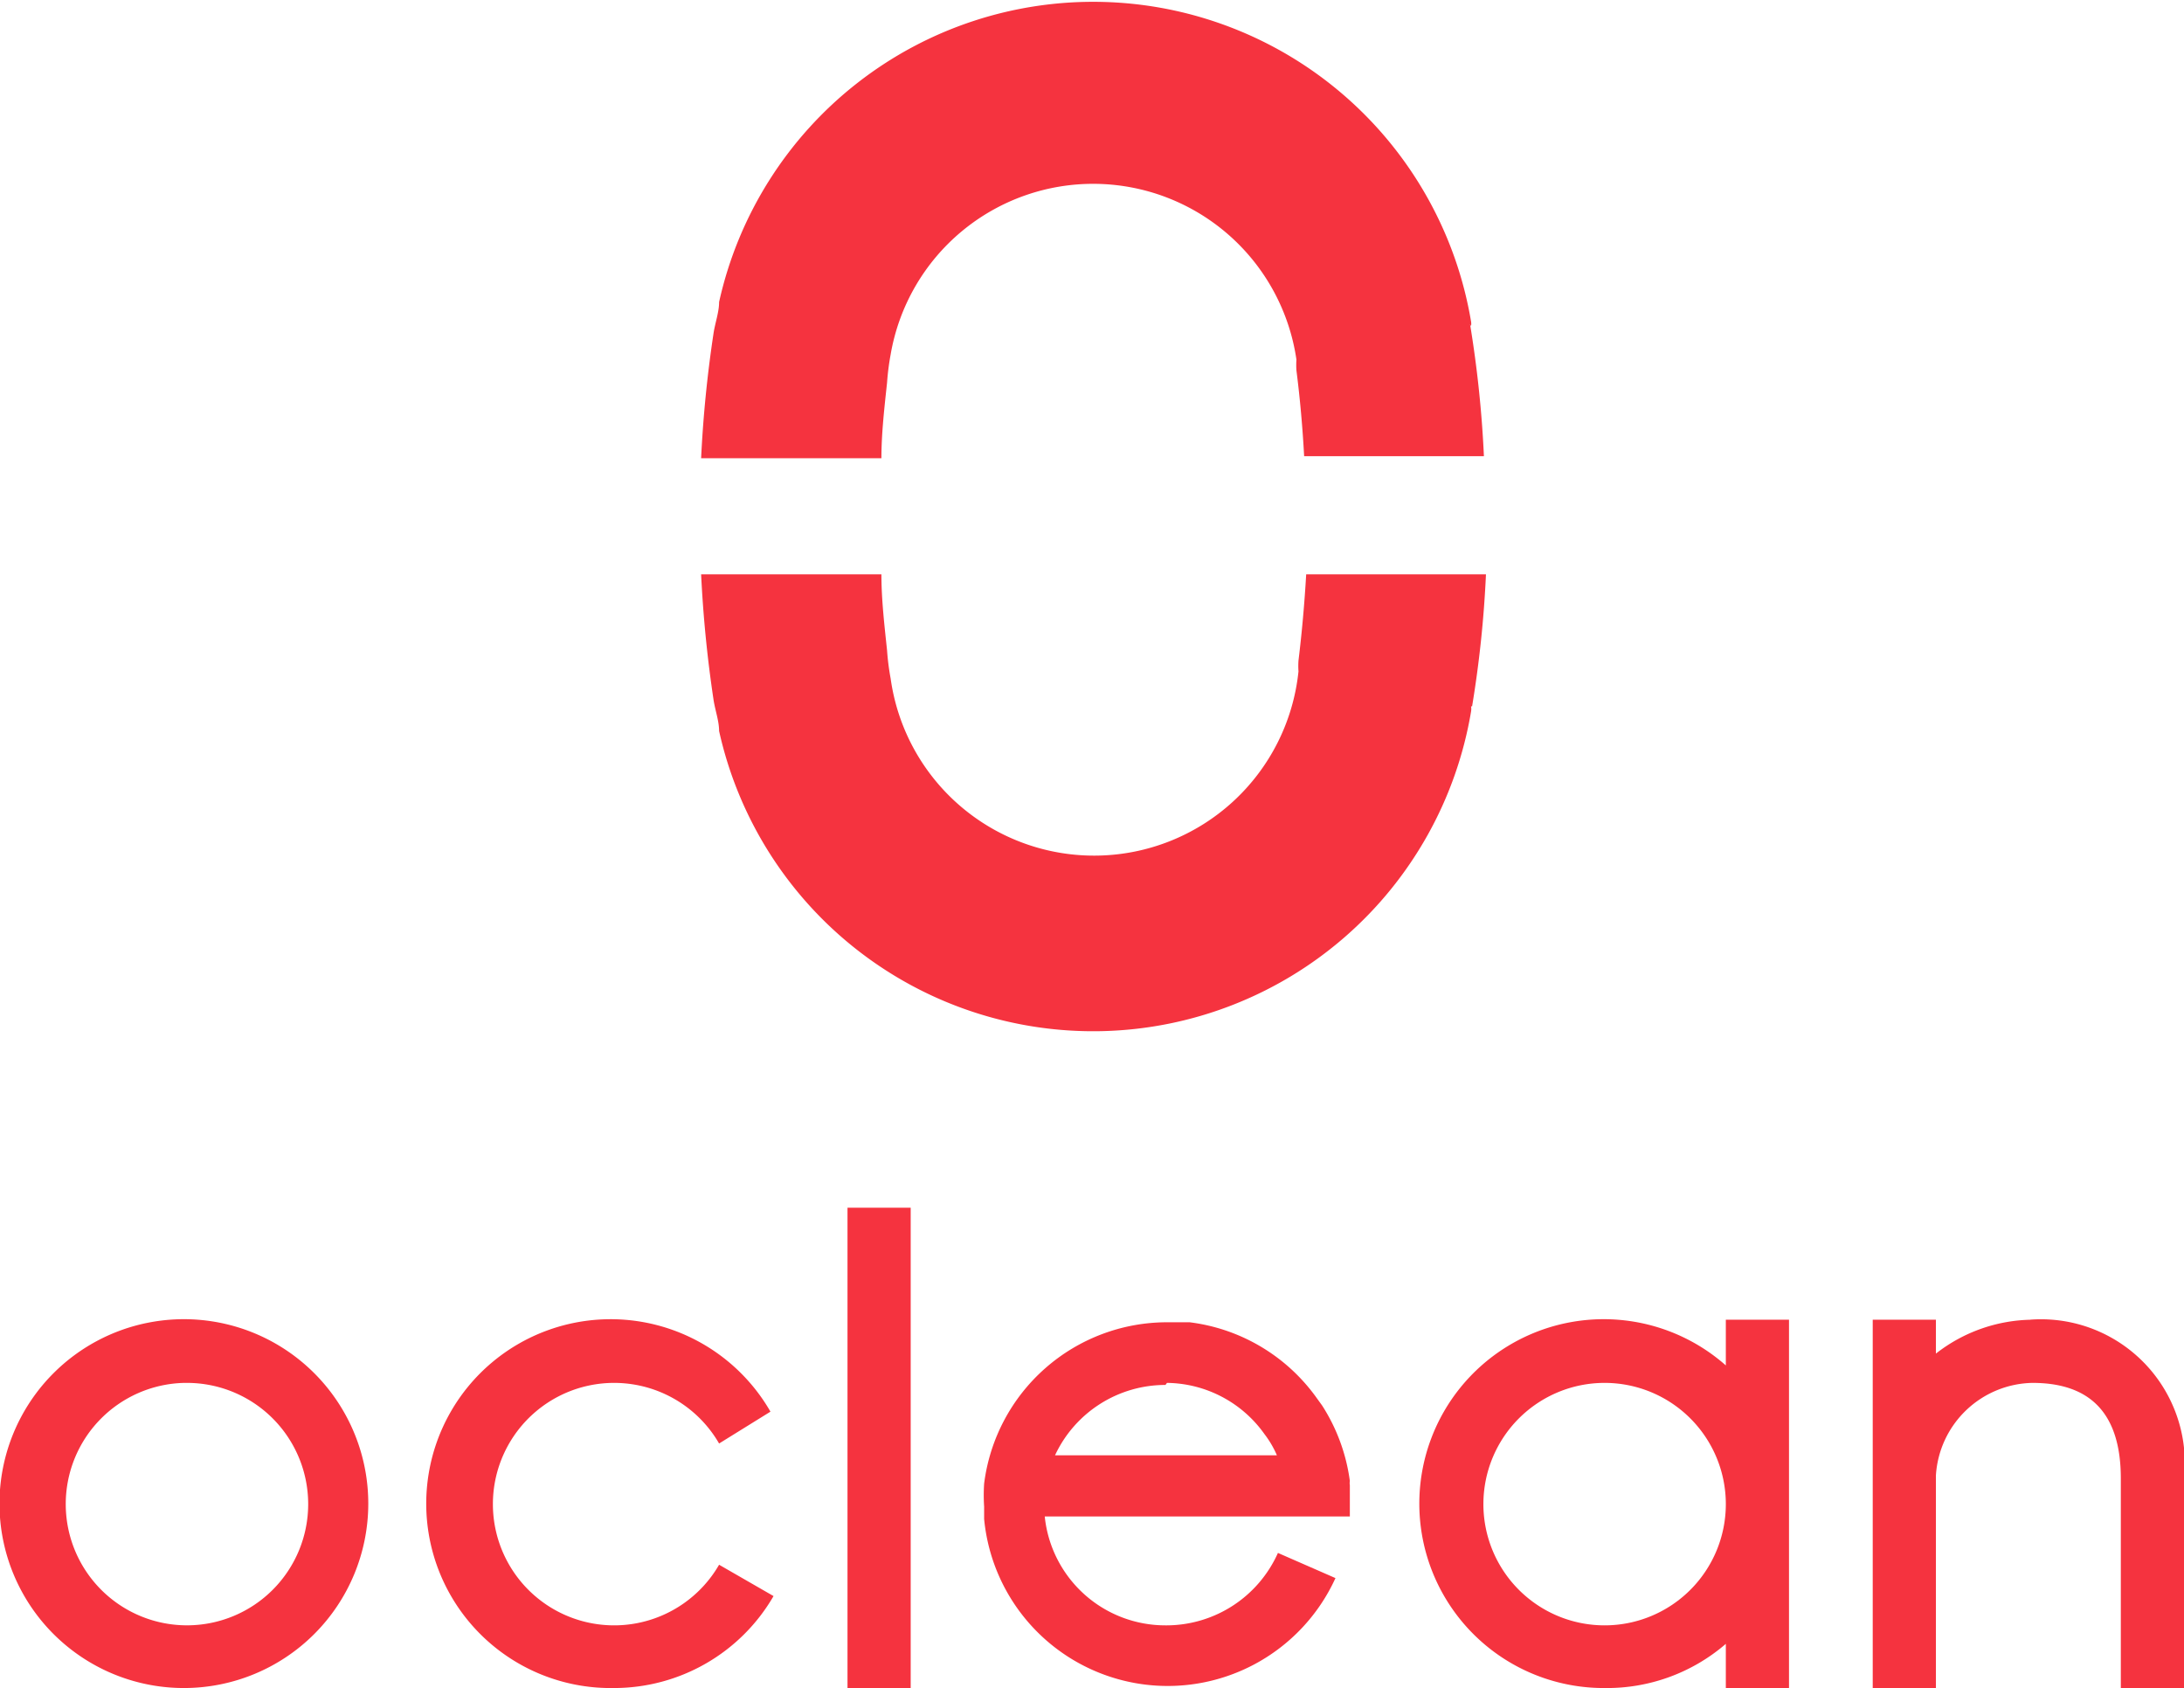 <svg xmlns="http://www.w3.org/2000/svg" xmlns:xlink="http://www.w3.org/1999/xlink" viewBox="0 0 42.52 32.86"><defs><style>.cls-1{fill:none;}.cls-2{clip-path:url(#clip-path);}.cls-3{fill:#f5333f;}</style><clipPath id="clip-path"><rect class="cls-1" width="42.52" height="32.86"/></clipPath></defs><title>资源 1</title><g id="图层_2" data-name="图层 2"><g id="图层_1-2" data-name="图层 1"><g class="cls-2"><path class="cls-3" d="M3.59,32.86a3.59,3.59,0,1,1,3.58-3.58,3.59,3.59,0,0,1-3.58,3.58m0-5.94A2.36,2.36,0,1,0,6,29.28a2.36,2.36,0,0,0-2.36-2.36"/><path class="cls-3" d="M11.94,32.86A3.59,3.59,0,1,1,15,27.48L14,28.1a2.36,2.36,0,1,0,0,2.36l1.06.61a3.59,3.59,0,0,1-3.1,1.79"/><rect class="cls-3" x="16.5" y="23.51" width="1.23" height="9.35"/><path class="cls-3" d="M33.6,25.69v.89a3.59,3.59,0,1,0-2.36,6.28A3.54,3.54,0,0,0,33.6,32v.89h1.23V25.69Zm-2.36,5.95a2.36,2.36,0,1,1,2.36-2.36,2.36,2.36,0,0,1-2.36,2.36"/><path class="cls-3" d="M39.57,25.69a3.09,3.09,0,0,0-1.88.66v-.66H36.46v7.17h1.23V28.72a1.92,1.92,0,0,1,1.88-1.8c1.15,0,1.72.62,1.72,1.86v4.08h1.23V28.78a2.8,2.8,0,0,0-3-3.09"/><path class="cls-3" d="M22.69,31.64a2.36,2.36,0,0,1-2.35-2.12h5.94v-.24c0-.13,0-.25,0-.37h0a.22.22,0,0,1,0-.08,3.59,3.59,0,0,0-.54-1.47h0l-.13-.18a3.58,3.58,0,0,0-2.45-1.44h-.44a3.59,3.59,0,0,0-3.56,3.14h0a3.4,3.4,0,0,0,0,.45c0,.08,0,.16,0,.24A3.59,3.59,0,0,0,26,30.72l-1.12-.49a2.38,2.38,0,0,1-2.16,1.41m0-4.72a2.36,2.36,0,0,1,1.9,1,1.91,1.91,0,0,1,.24.41H20.54a2.37,2.37,0,0,1,2.15-1.37"/><path class="cls-3" d="M28.64,6.35a.29.29,0,0,0,0-.09A7.46,7.46,0,0,0,14,5.88c0,.2-.08.41-.11.62a23.89,23.89,0,0,0-.24,2.42h3.51c0-.49.06-1,.11-1.47a4.86,4.86,0,0,1,.07-.55A4,4,0,0,1,25.24,7a1.49,1.49,0,0,0,0,.21c.07.55.12,1.11.15,1.67h3.5a21.94,21.94,0,0,0-.27-2.57"/><path class="cls-3" d="M28.64,13.75a.3.3,0,0,1,0,.1A7.46,7.46,0,0,1,14,14.23c0-.2-.08-.41-.11-.62a24.38,24.38,0,0,1-.24-2.43h3.51c0,.5.06,1,.11,1.48a4.86,4.86,0,0,0,.07.55,4,4,0,0,0,7.94-.14,1.49,1.49,0,0,1,0-.21q.1-.82.15-1.68h3.5a21.72,21.72,0,0,1-.27,2.57"/></g></g></g></svg>